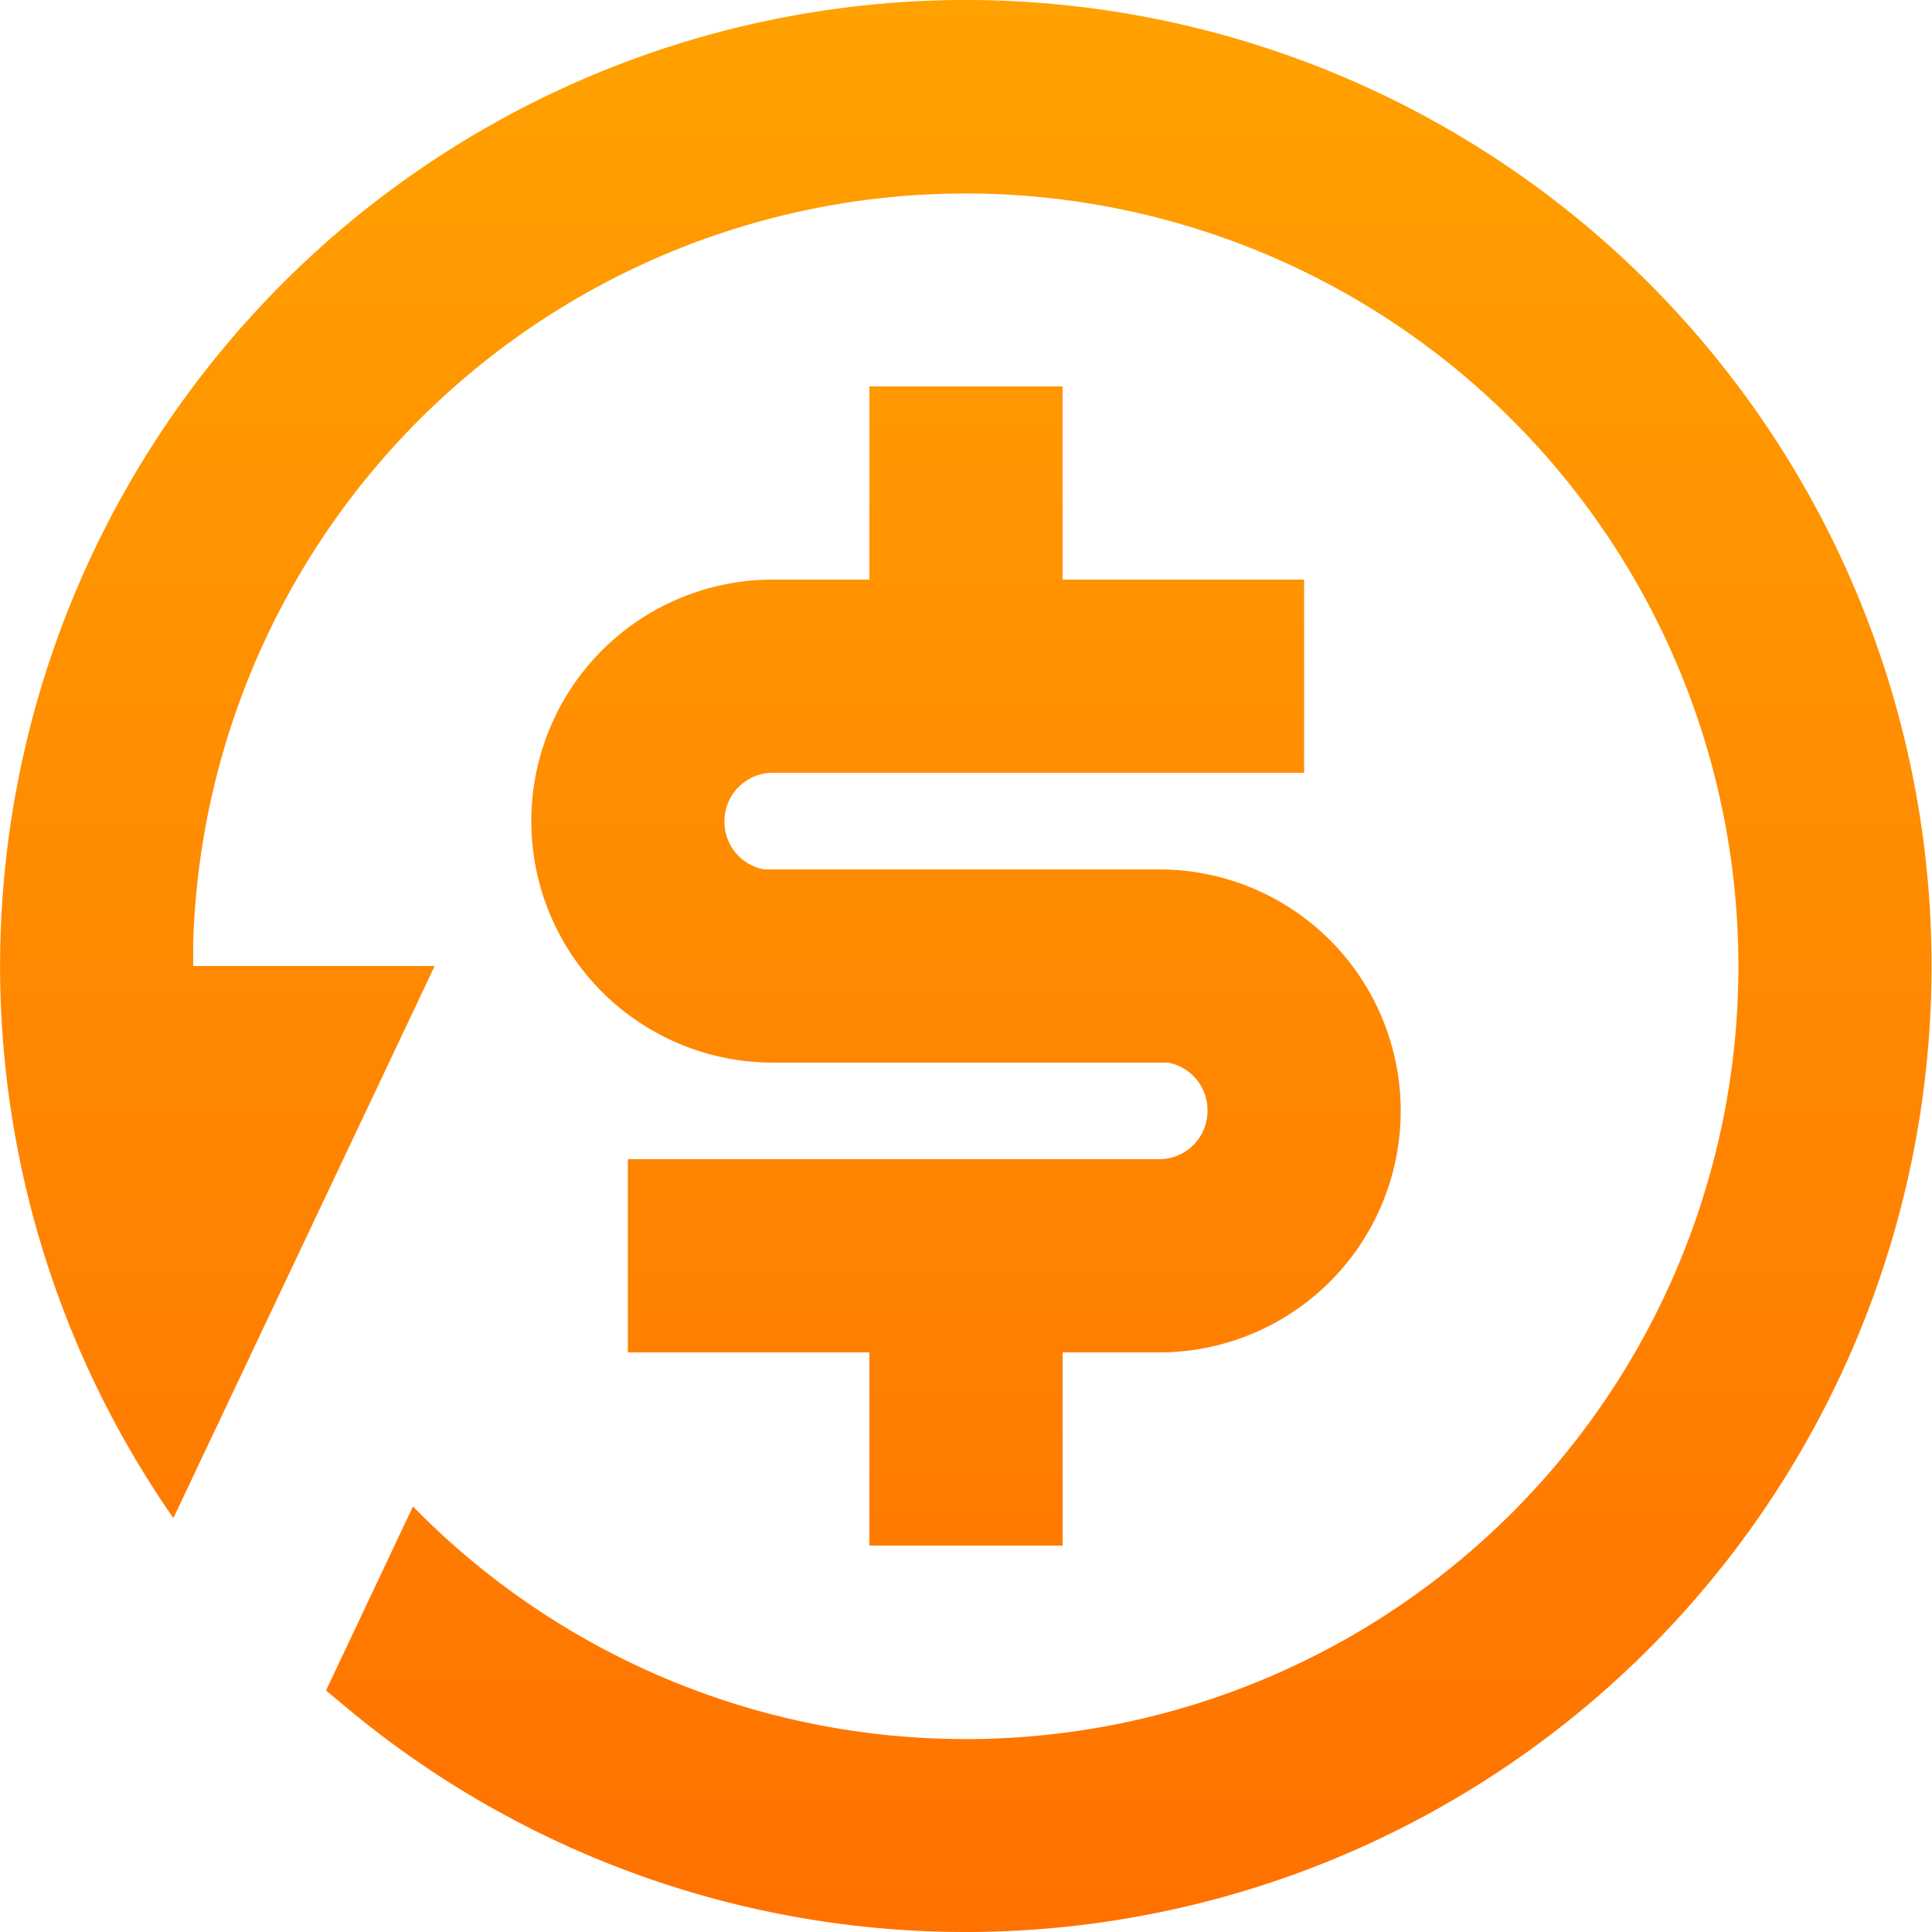 <svg xmlns="http://www.w3.org/2000/svg" xmlns:xlink="http://www.w3.org/1999/xlink" viewBox="0 0 40 40"><defs><linearGradient id="Degradado_sin_nombre_13" x1="20" y1="-7.68" x2="20" y2="49.48" gradientUnits="userSpaceOnUse"><stop offset="0.12" stop-color="#ffa200"/><stop offset="1" stop-color="#f60"/></linearGradient></defs><g id="Capa_2" data-name="Capa 2"><g id="Capa_5" data-name="Capa 5"><path d="M20,0A20,20,0,1,1,7.23,35.4L6.75,35l1.8-3.81A16,16,0,1,0,4,19.5V20H9L3.59,31.43A20,20,0,0,1,20,0Zm2,8v4h5v4H16a1,1,0,0,0-1,1,1,1,0,0,0,.82,1L16,18h8a5,5,0,0,1,0,10H22v4H18V28H13V24H24a1,1,0,0,0,1-1,1,1,0,0,0-.82-1L24,22H16a5,5,0,0,1,0-10h2V8Z" style="fill:url(#Degradado_sin_nombre_13)"/></g></g></svg>